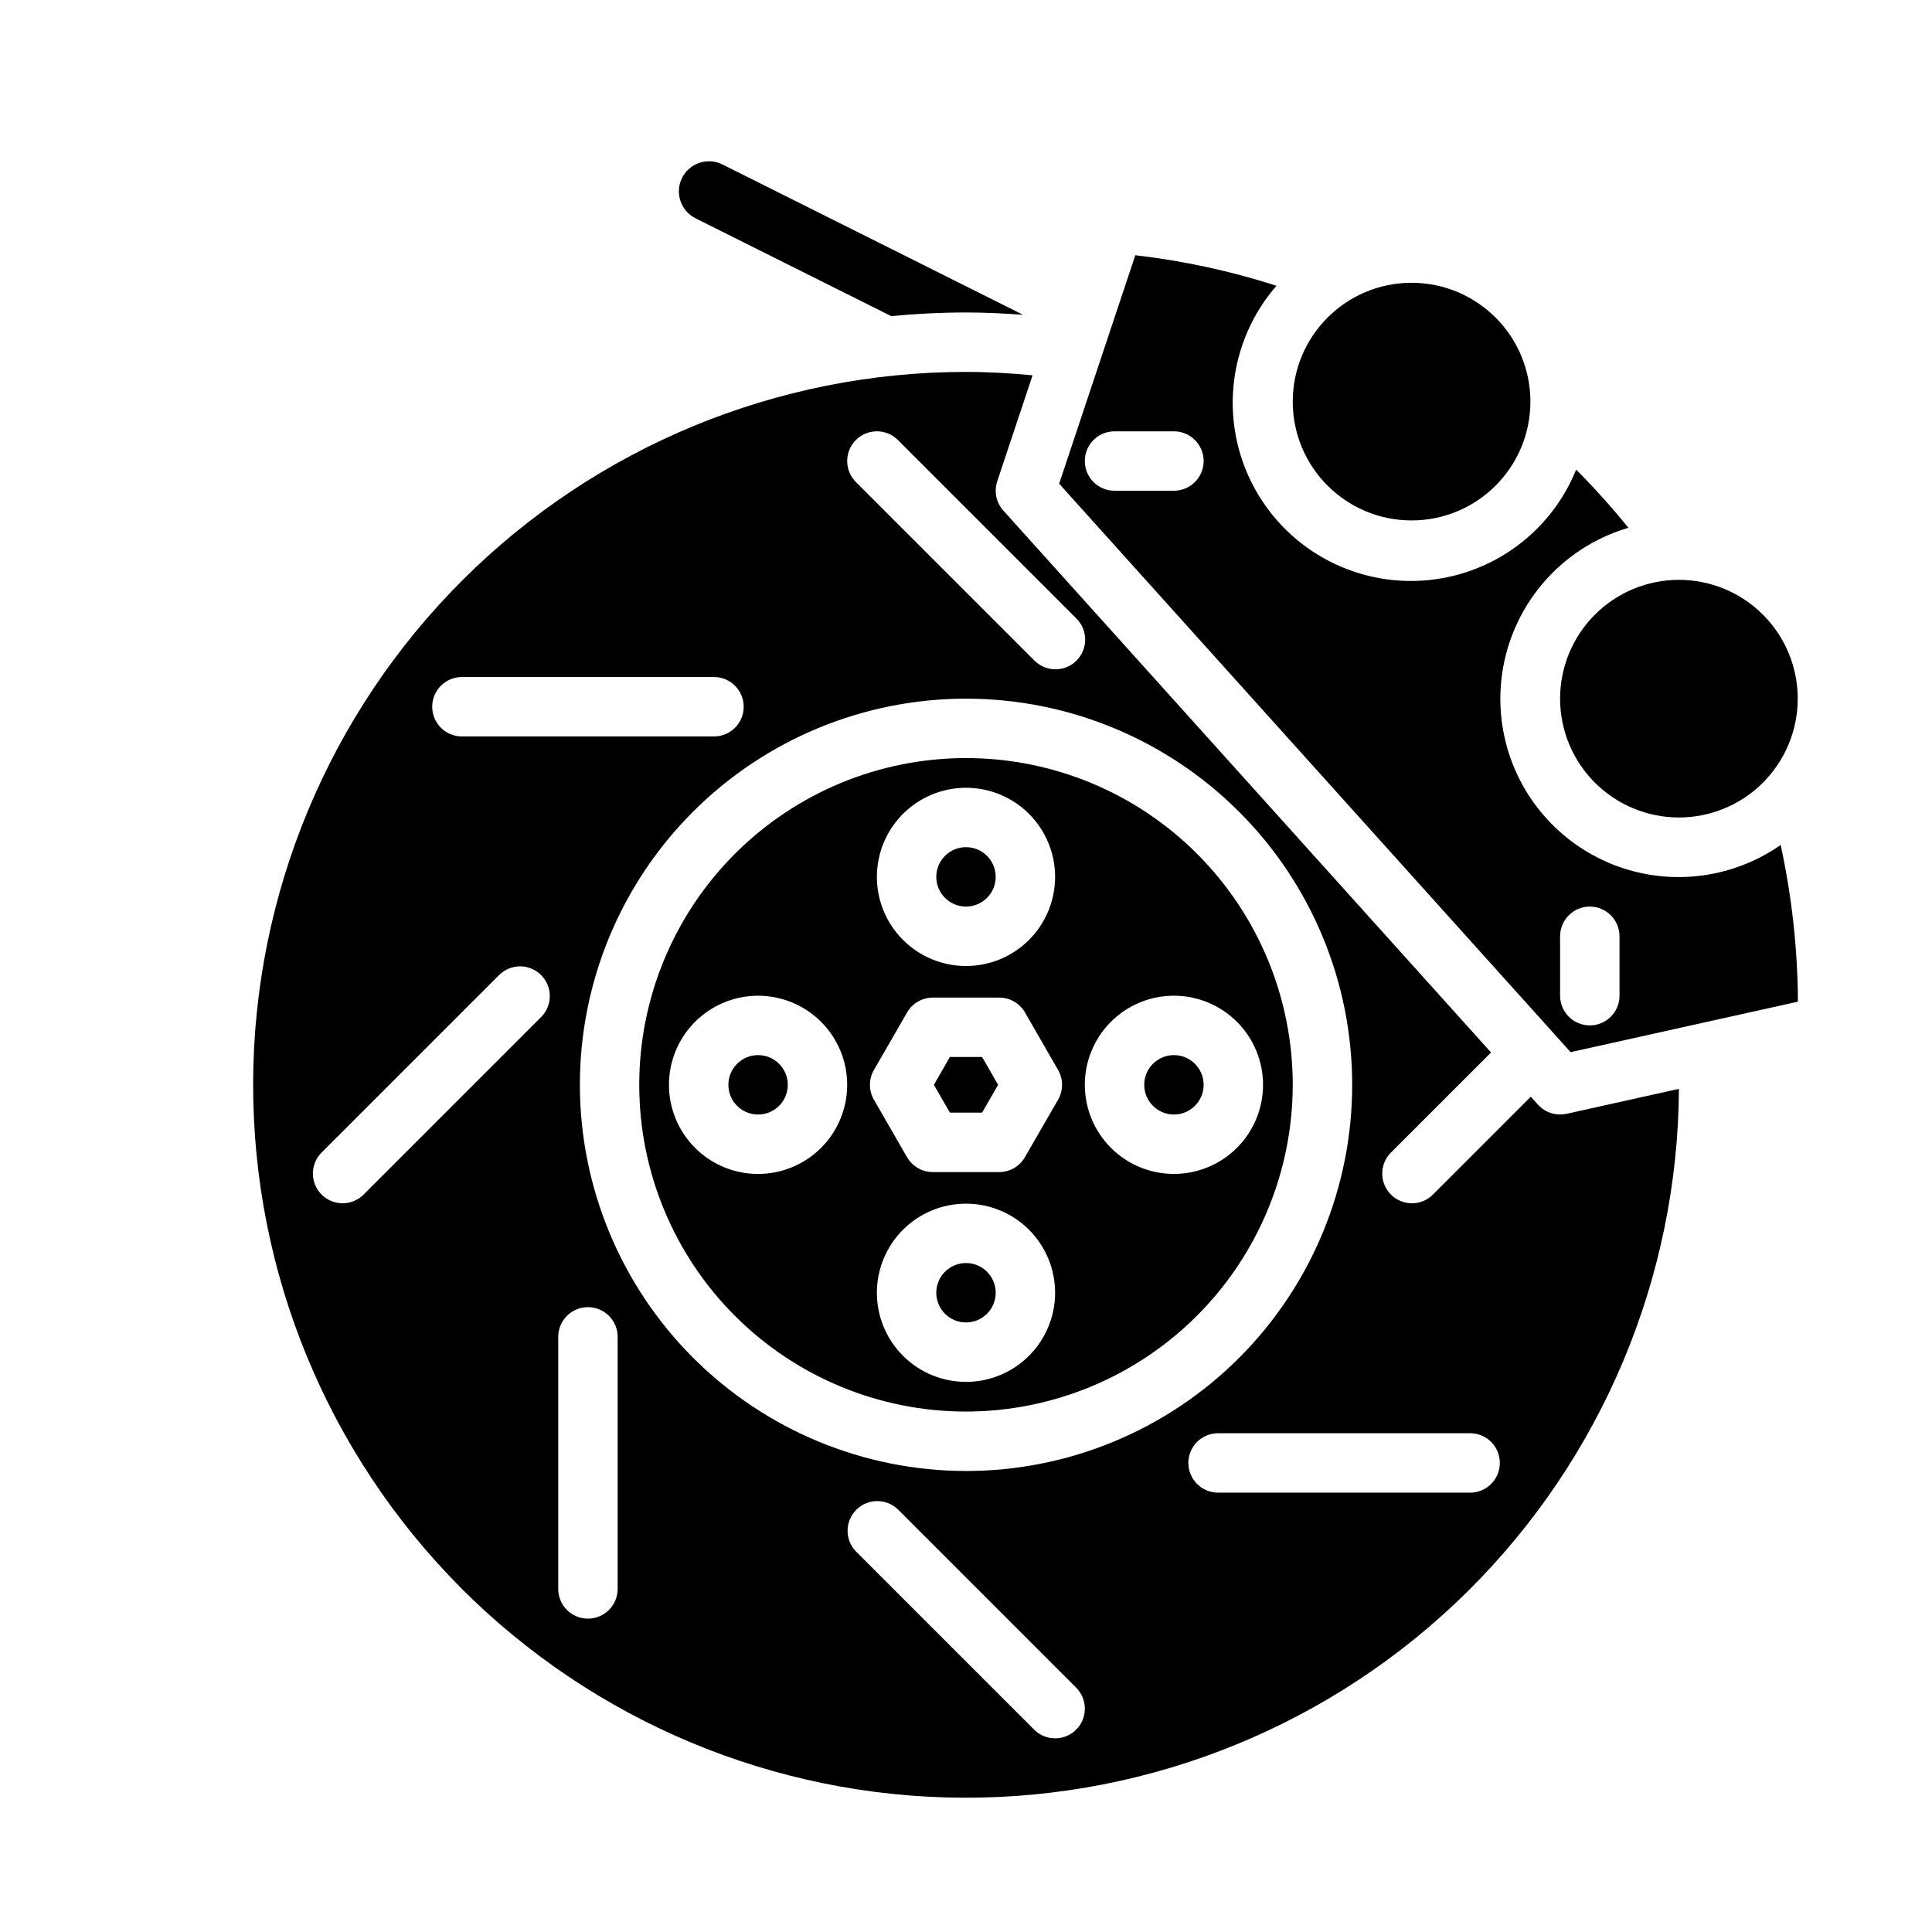 <?xml version="1.0" encoding="UTF-8"?>
<!-- Uploaded to: SVG Repo, www.svgrepo.com, Generator: SVG Repo Mixer Tools -->
<svg fill="#000000" width="800px" height="800px" version="1.1" viewBox="144 144 512 512" xmlns="http://www.w3.org/2000/svg">
 <g>
  <path d="m404.26 438.86 4.25-7.375-4.25-7.379h-8.52l-4.25 7.379 4.25 7.375z"/>
  <path d="m620.47 409.45c-0.078-13.965-1.613-27.887-4.578-41.531-11.363 7.938-25.641 10.484-39.043 6.965-13.406-3.519-24.59-12.75-30.59-25.246-5.996-12.492-6.203-26.992-0.566-39.652 5.637-12.664 16.555-22.211 29.852-26.109-4.352-5.375-8.973-10.523-13.844-15.43-5.211 12.875-15.82 22.805-29.016 27.148-13.191 4.344-27.625 2.664-39.465-4.598-11.84-7.262-19.883-19.367-21.992-33.094-2.106-13.73 1.934-27.691 11.051-38.168-12.176-3.918-24.703-6.629-37.41-8.094l-20.184 60.551 135.54 150.64zm-165.37-135.4h-15.742c-4.348 0-7.871-3.523-7.871-7.871 0-4.348 3.523-7.875 7.871-7.875h15.742c4.348 0 7.875 3.527 7.875 7.875 0 4.348-3.527 7.871-7.875 7.871zm102.34 133.82v-15.746c0-4.348 3.527-7.871 7.875-7.871s7.871 3.523 7.871 7.871v15.746c0 4.348-3.523 7.871-7.871 7.871s-7.875-3.523-7.875-7.871z"/>
  <path d="m407.87 486.59c0 4.348-3.523 7.871-7.871 7.871s-7.875-3.523-7.875-7.871 3.527-7.871 7.875-7.871 7.871 3.523 7.871 7.871"/>
  <path d="m352.77 431.49c0 4.348-3.523 7.871-7.871 7.871-4.348 0-7.871-3.523-7.871-7.871 0-4.348 3.523-7.875 7.871-7.875 4.348 0 7.871 3.527 7.871 7.875"/>
  <path d="m407.87 376.38c0 4.348-3.523 7.871-7.871 7.871s-7.875-3.523-7.875-7.871c0-4.348 3.527-7.871 7.875-7.871s7.871 3.523 7.871 7.871"/>
  <path d="m328.29 201.84 51.609 25.797c0.078 0 0.125 0.117 0.195 0.156 6.519-0.637 13.188-0.984 19.902-0.984 5.039 0 10.086 0.25 15.113 0.613l-79.664-39.84c-3.938-1.969-8.727-0.371-10.695 3.562-1.969 3.938-0.375 8.727 3.562 10.695z"/>
  <path d="m462.98 431.49c0 4.348-3.527 7.871-7.875 7.871-4.348 0-7.871-3.523-7.871-7.871 0-4.348 3.523-7.875 7.871-7.875 4.348 0 7.875 3.527 7.875 7.875"/>
  <path d="m557.44 329.15c0 8.352 3.32 16.363 9.223 22.266 5.906 5.906 13.914 9.223 22.266 9.223 8.352 0 16.363-3.316 22.266-9.223 5.906-5.902 9.223-13.914 9.223-22.266 0-8.348-3.316-16.359-9.223-22.262-5.902-5.906-13.914-9.223-22.266-9.223v-0.277 0.277c-8.352 0-16.359 3.316-22.266 9.223-5.902 5.902-9.223 13.914-9.223 22.262z"/>
  <path d="m557.44 439.36c-2.231 0-4.356-0.949-5.848-2.606l-1.914-2.117-26.031 26.031c-3.09 2.984-8 2.941-11.035-0.094-3.035-3.039-3.078-7.949-0.098-11.035l26.625-26.625-129.24-143.6c-1.898-2.106-2.516-5.066-1.621-7.754l9.367-28.102c-5.836-0.543-11.754-0.898-17.641-0.898-50.047 0-98.047 19.855-133.46 55.211-35.422 35.355-55.367 83.316-55.461 133.36-0.094 50.043 19.672 98.082 54.957 133.57 35.289 35.484 83.215 55.523 133.26 55.711 50.043 0.188 98.121-19.484 133.67-54.707 35.555-35.219 55.684-83.105 55.965-133.15l-29.758 6.613 0.004-0.004c-0.57 0.129-1.152 0.191-1.734 0.191zm-186.62-178.75c3.074-3.074 8.059-3.074 11.133 0l47.23 47.23c1.52 1.469 2.387 3.484 2.402 5.594 0.02 2.113-0.812 4.144-2.305 5.637-1.492 1.492-3.523 2.324-5.633 2.305-2.113-0.02-4.129-0.883-5.594-2.402l-47.234-47.234c-3.074-3.074-3.074-8.055 0-11.129zm-104.41 62.809h66.801c4.348 0 7.875 3.527 7.875 7.875 0 4.348-3.527 7.871-7.875 7.871h-66.801c-4.348 0-7.871-3.523-7.871-7.871 0-4.348 3.523-7.875 7.871-7.875zm21.082 90.016-47.234 47.234c-3.086 2.984-7.996 2.941-11.035-0.094-3.035-3.039-3.078-7.949-0.094-11.035l47.23-47.23v-0.004c3.09-2.984 8-2.941 11.035 0.098 3.039 3.035 3.082 7.945 0.098 11.035zm20.191 151.65c0 4.348-3.523 7.871-7.871 7.871-4.348 0-7.875-3.523-7.875-7.871v-66.801c0-4.348 3.527-7.871 7.875-7.871 4.348 0 7.871 3.523 7.871 7.871zm-10.012-133.59c0-27.145 10.781-53.172 29.973-72.363 19.191-19.191 45.219-29.977 72.363-29.977 27.141 0 53.168 10.785 72.359 29.977 19.195 19.191 29.977 45.219 29.977 72.363 0 27.141-10.781 53.168-29.977 72.359-19.191 19.195-45.219 29.977-72.359 29.977-27.133-0.031-53.145-10.824-72.328-30.008-19.188-19.188-29.977-45.199-30.008-72.328zm131.52 170.88c-3.074 3.074-8.055 3.074-11.129 0l-47.23-47.23h-0.004c-2.984-3.09-2.941-8 0.098-11.035 3.035-3.035 7.945-3.078 11.035-0.098l47.23 47.23v0.004c3.074 3.074 3.074 8.055 0 11.129zm104.41-62.812-66.801 0.004c-4.348 0-7.871-3.523-7.871-7.871s3.523-7.875 7.871-7.875h66.801c4.348 0 7.871 3.527 7.871 7.875s-3.523 7.871-7.871 7.871z"/>
  <path d="m549.57 250.43c0 17.391-14.098 31.488-31.488 31.488s-31.488-14.098-31.488-31.488c0-17.391 14.098-31.488 31.488-31.488s31.488 14.098 31.488 31.488"/>
  <path d="m486.59 431.49c0-22.969-9.121-44.992-25.363-61.23-16.238-16.242-38.262-25.363-61.227-25.363-22.969 0-44.992 9.121-61.23 25.363-16.238 16.238-25.363 38.262-25.363 61.23 0 22.965 9.125 44.988 25.363 61.227 16.238 16.242 38.262 25.363 61.23 25.363 22.957-0.027 44.965-9.156 61.199-25.391s25.363-38.242 25.391-61.199zm-31.488-23.617c6.266 0 12.27 2.488 16.699 6.918 4.43 4.426 6.918 10.434 6.918 16.699 0 6.262-2.488 12.27-6.918 16.699-4.43 4.426-10.434 6.914-16.699 6.914-6.262 0-12.27-2.488-16.699-6.914-4.426-4.43-6.914-10.438-6.914-16.699 0-6.266 2.488-12.273 6.914-16.699 4.43-4.43 10.438-6.918 16.699-6.918zm-55.105-55.105h0.004c6.262 0 12.27 2.488 16.699 6.918 4.426 4.43 6.914 10.434 6.914 16.699 0 6.262-2.488 12.27-6.914 16.699-4.43 4.43-10.438 6.918-16.699 6.918-6.266 0-12.273-2.488-16.699-6.918-4.43-4.43-6.918-10.438-6.918-16.699 0-6.266 2.488-12.27 6.918-16.699 4.426-4.43 10.434-6.918 16.699-6.918zm-55.102 102.34c-6.262 0-12.27-2.488-16.699-6.914-4.43-4.43-6.918-10.438-6.918-16.699 0-6.266 2.488-12.273 6.918-16.699 4.43-4.43 10.438-6.918 16.699-6.918s12.27 2.488 16.699 6.918c4.43 4.426 6.918 10.434 6.918 16.699 0 6.262-2.488 12.27-6.918 16.699-4.43 4.426-10.438 6.914-16.699 6.914zm30.699-27.551 8.801-15.25c1.406-2.434 4.008-3.934 6.82-3.934h17.602c2.812 0 5.41 1.5 6.816 3.934l8.77 15.25c1.406 2.434 1.406 5.438 0 7.871l-8.801 15.25c-1.406 2.434-4.004 3.934-6.816 3.934h-17.586c-2.812 0-5.414-1.5-6.82-3.934l-8.785-15.25c-1.406-2.434-1.406-5.438 0-7.871zm0.789 59.039c0-6.262 2.488-12.27 6.918-16.699 4.426-4.43 10.434-6.914 16.699-6.914 6.262 0 12.27 2.484 16.699 6.914 4.426 4.43 6.914 10.438 6.914 16.699 0 6.266-2.488 12.27-6.914 16.699-4.43 4.43-10.438 6.918-16.699 6.918-6.266 0-12.273-2.488-16.699-6.918-4.43-4.43-6.918-10.434-6.918-16.699z"/>
 </g>
</svg>